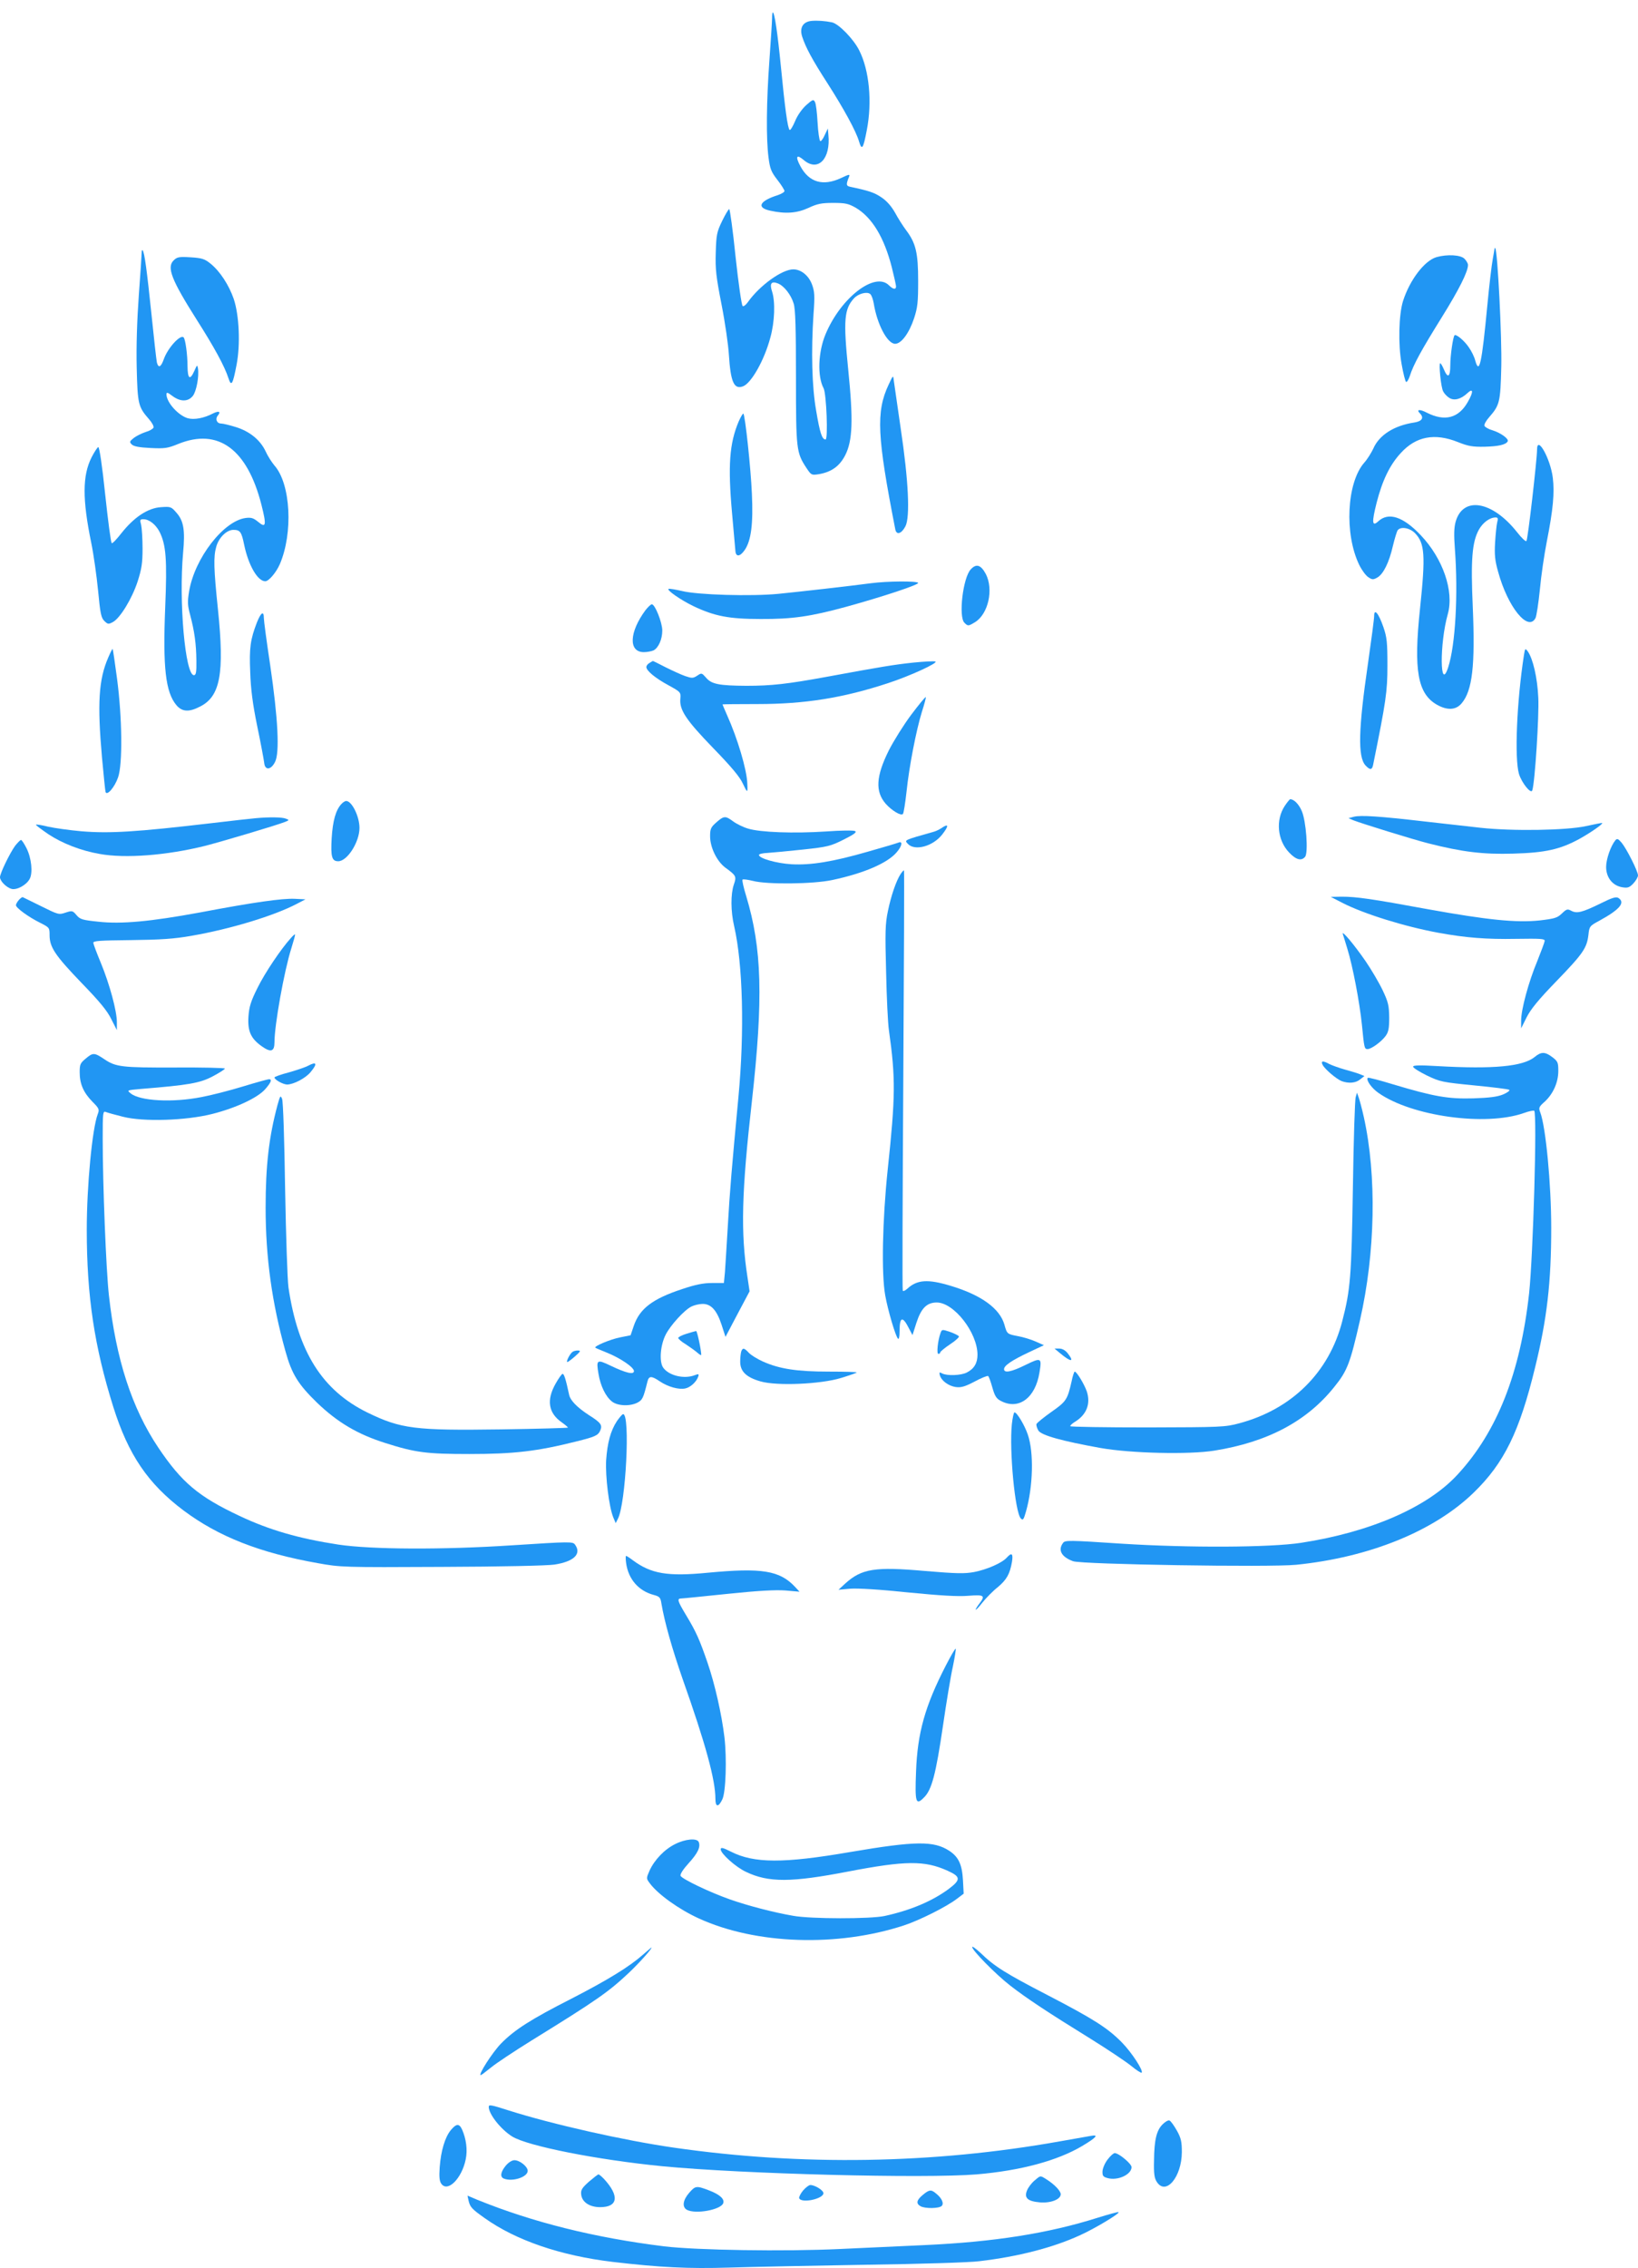 <?xml version="1.0" standalone="no"?>
<!DOCTYPE svg PUBLIC "-//W3C//DTD SVG 20010904//EN"
 "http://www.w3.org/TR/2001/REC-SVG-20010904/DTD/svg10.dtd">
<svg version="1.0" xmlns="http://www.w3.org/2000/svg"
 width="925pt" height="1280pt" viewBox="0 0 925 1280"
 preserveAspectRatio="xMidYMid meet">
<g transform="translate(0,1280) scale(0.1,-0.1)"
fill="#2196f3" stroke="none">
<path d="M4360 12698 c0 -18 -7 -125 -15 -238 -17 -235 -19 -442 -5 -549 8
-63 15 -81 50 -126 22 -28 40 -57 40 -63 0 -6 -17 -16 -37 -23 -105 -33 -123
-71 -43 -88 87 -19 151 -14 216 16 49 23 73 28 139 28 69 0 86 -4 127 -27 93
-55 161 -168 204 -336 13 -52 24 -101 24 -108 0 -20 -17 -17 -40 6 -79 79
-272 -70 -358 -276 -42 -100 -47 -238 -11 -305 16 -31 26 -289 11 -289 -20 0
-32 37 -53 162 -24 136 -29 335 -15 545 8 106 6 129 -9 169 -19 50 -62 84
-105 84 -64 0 -190 -91 -256 -184 -11 -16 -25 -27 -30 -23 -6 3 -24 128 -40
277 -15 148 -32 270 -36 270 -4 0 -22 -30 -40 -67 -30 -62 -33 -77 -36 -178
-3 -94 2 -137 33 -295 20 -102 38 -228 41 -280 10 -157 29 -199 80 -180 47 18
120 147 154 274 25 89 29 203 10 261 -15 45 -4 60 32 46 35 -13 75 -64 90
-114 10 -31 13 -142 13 -417 0 -409 2 -424 60 -512 26 -39 28 -40 68 -34 72
12 118 45 150 107 42 82 46 199 17 484 -28 278 -23 341 33 402 24 26 73 39 91
24 8 -6 16 -30 20 -52 19 -119 77 -229 121 -229 35 0 79 60 107 144 20 61 23
91 23 211 0 158 -13 213 -68 286 -18 24 -46 68 -62 98 -21 37 -47 67 -77 87
-41 28 -73 38 -177 60 -23 5 -24 13 -6 57 6 15 0 14 -46 -8 -102 -47 -180 -24
-229 67 -30 56 -22 70 20 34 80 -67 152 8 138 144 l-3 35 -18 -38 c-9 -21 -21
-36 -25 -33 -5 3 -12 50 -15 105 -3 54 -9 107 -15 116 -8 16 -14 13 -50 -19
-24 -22 -50 -59 -63 -92 -13 -30 -26 -51 -30 -47 -11 11 -26 119 -49 356 -19
193 -36 307 -46 307 -2 0 -4 -15 -4 -32z"/>
<path d="M4582 12682 c-48 -5 -68 -39 -52 -89 20 -61 57 -130 141 -260 95
-148 163 -273 180 -331 16 -54 24 -41 44 64 31 159 14 338 -43 450 -32 64
-116 150 -154 158 -39 8 -82 11 -116 8z"/>
<path d="M8440 11398 c0 -3 -5 -30 -10 -59 -6 -30 -20 -148 -31 -264 -31 -326
-45 -392 -68 -310 -5 21 -22 55 -37 76 -25 37 -71 75 -80 67 -9 -10 -24 -115
-24 -169 0 -67 -14 -76 -36 -24 -8 19 -17 35 -21 35 -9 0 4 -137 17 -159 6
-12 21 -28 34 -36 27 -18 66 -8 102 26 34 32 36 8 3 -49 -52 -92 -130 -112
-231 -61 -40 21 -62 19 -40 -3 25 -25 13 -45 -30 -52 -115 -17 -200 -71 -233
-148 -11 -23 -33 -59 -51 -79 -99 -113 -113 -403 -28 -577 14 -29 37 -60 51
-69 22 -15 28 -15 51 -2 34 19 67 86 88 179 10 41 22 81 27 88 17 22 67 14 97
-16 56 -57 61 -124 29 -427 -37 -349 -13 -480 96 -542 59 -33 107 -30 139 8
61 72 77 214 63 543 -12 268 -4 368 35 438 23 40 61 68 94 68 13 0 15 -6 9
-27 -4 -16 -9 -67 -12 -114 -4 -69 -1 -102 17 -165 54 -199 169 -341 211 -262
6 11 17 84 25 162 7 78 25 199 39 270 36 182 44 275 34 359 -13 108 -89 244
-89 160 0 -54 -52 -508 -60 -516 -4 -5 -28 18 -53 50 -140 177 -306 205 -347
58 -9 -33 -10 -74 -4 -153 19 -254 3 -543 -38 -668 -47 -144 -49 134 -2 301
36 128 -27 312 -152 444 -100 106 -183 133 -241 79 -35 -32 -37 -6 -9 105 32
125 74 213 136 280 86 95 192 115 324 62 57 -23 83 -27 148 -26 79 2 121 11
132 30 9 14 -40 49 -86 63 -22 6 -42 18 -45 25 -3 7 9 29 26 48 60 69 64 84
69 285 4 164 -21 656 -34 669 -2 2 -4 2 -4 -1z"/>
<path d="M800 11374 c0 -10 -7 -118 -16 -239 -10 -141 -15 -288 -12 -410 5
-207 9 -221 69 -290 17 -19 29 -41 26 -48 -3 -7 -23 -19 -45 -25 -21 -7 -52
-22 -66 -33 -25 -20 -26 -23 -12 -37 11 -11 42 -17 105 -20 81 -4 97 -2 158
23 225 91 389 -29 469 -342 30 -118 26 -135 -18 -98 -27 22 -39 26 -71 22
-125 -17 -287 -226 -319 -413 -10 -61 -9 -79 6 -135 24 -91 34 -161 35 -256 1
-66 -2 -83 -14 -83 -49 0 -86 415 -61 691 12 127 3 180 -37 225 -30 35 -33 36
-89 32 -73 -5 -150 -56 -221 -145 -27 -35 -52 -61 -56 -58 -5 2 -21 126 -37
275 -17 163 -33 269 -39 267 -5 -1 -22 -27 -38 -58 -52 -103 -52 -237 -2 -481
14 -68 31 -190 39 -272 12 -127 17 -152 35 -170 20 -19 23 -20 49 -6 41 23
107 131 139 228 23 72 28 104 28 187 0 55 -4 115 -8 133 -8 29 -6 32 13 32 32
0 69 -29 91 -71 37 -74 43 -157 32 -425 -14 -341 2 -480 63 -553 32 -38 71
-41 134 -8 114 57 138 187 101 546 -24 231 -26 299 -10 355 14 52 59 96 97 96
38 0 46 -11 61 -85 24 -115 76 -205 119 -205 20 0 62 50 82 96 76 176 62 453
-30 557 -15 18 -38 53 -50 80 -30 64 -90 113 -168 137 -35 11 -73 20 -83 20
-25 0 -35 26 -19 45 19 23 6 28 -27 12 -51 -27 -107 -37 -143 -27 -54 16 -120
90 -120 135 0 13 7 11 33 -9 45 -34 89 -34 116 0 20 25 36 110 29 155 -4 22
-5 21 -20 -13 -25 -56 -38 -47 -39 25 0 66 -12 153 -22 163 -18 19 -90 -60
-112 -123 -16 -45 -30 -52 -39 -19 -3 14 -17 138 -31 276 -25 240 -39 348 -50
358 -3 3 -5 -3 -5 -14z"/>
<path d="M8112 11349 c-68 -20 -151 -129 -189 -248 -24 -77 -28 -245 -8 -355
9 -53 21 -98 25 -101 5 -3 14 12 21 32 20 65 68 151 180 331 99 159 149 259
149 297 0 8 -9 24 -20 35 -22 22 -97 26 -158 9z"/>
<path d="M980 11330 c-39 -39 -12 -109 132 -336 98 -154 156 -260 178 -328 16
-50 25 -36 46 76 22 113 15 278 -16 371 -27 78 -78 157 -132 200 -32 26 -48
31 -111 35 -67 4 -77 2 -97 -18z"/>
<path d="M5018 10629 c-72 -153 -65 -291 38 -817 7 -33 35 -24 57 18 27 52 18
255 -27 555 -19 132 -37 254 -39 270 -3 29 -4 28 -29 -26z"/>
<path d="M4172 10423 c-53 -125 -62 -250 -38 -519 9 -104 18 -200 19 -214 3
-35 27 -31 53 7 36 53 48 148 40 317 -6 143 -38 441 -48 452 -3 2 -14 -17 -26
-43z"/>
<path d="M5482 9587 c-44 -46 -70 -267 -36 -301 20 -20 22 -20 60 3 75 46 106
185 61 272 -28 52 -54 60 -85 26z"/>
<path d="M4920 9509 c-120 -16 -404 -48 -524 -60 -154 -15 -458 -6 -545 16
-35 8 -69 14 -75 12 -15 -5 68 -63 141 -98 118 -56 200 -72 378 -72 180 -1
282 14 484 69 210 58 412 125 406 135 -7 11 -174 10 -265 -2z"/>
<path d="M3646 9358 c-93 -125 -98 -238 -10 -238 19 0 44 5 55 10 28 15 49 63
49 112 0 45 -41 148 -59 148 -6 0 -21 -15 -35 -32z"/>
<path d="M7760 9324 c0 -16 -16 -137 -35 -269 -54 -369 -58 -526 -14 -574 25
-27 37 -27 43 2 73 360 81 413 81 562 0 131 -3 159 -23 217 -27 78 -52 107
-52 62z"/>
<path d="M1451 9288 c-37 -96 -44 -143 -38 -281 3 -95 14 -181 40 -307 20 -96
37 -188 39 -205 4 -43 38 -41 61 5 27 51 17 245 -27 545 -20 132 -36 252 -36
267 0 43 -16 33 -39 -24z"/>
<path d="M611 9089 c-54 -124 -62 -260 -35 -564 9 -99 18 -186 20 -194 8 -24
52 27 71 83 26 74 23 337 -6 556 -12 90 -23 166 -25 168 -2 1 -13 -21 -25 -49z"/>
<path d="M8606 9104 c-41 -265 -54 -585 -28 -672 16 -51 68 -115 75 -92 15 44
39 422 34 522 -5 113 -30 221 -60 263 -14 18 -15 16 -21 -21z"/>
<path d="M3668 9059 c-10 -5 -18 -16 -18 -23 0 -21 51 -63 125 -103 69 -38 70
-39 67 -76 -6 -63 32 -120 186 -279 101 -104 150 -162 167 -200 26 -55 28 -55
25 2 -3 78 -55 253 -114 384 -14 32 -26 60 -26 61 0 1 89 2 198 2 266 0 482
34 737 118 123 40 286 115 267 122 -8 3 -63 0 -124 -6 -112 -12 -184 -24 -488
-80 -224 -41 -313 -51 -455 -51 -154 1 -197 9 -228 46 -24 27 -25 28 -50 11
-23 -15 -30 -15 -68 -2 -23 8 -73 31 -111 50 -37 19 -69 35 -71 35 -1 0 -10
-5 -19 -11z"/>
<path d="M5146 8767 c-42 -56 -99 -147 -127 -202 -73 -147 -77 -232 -17 -301
35 -39 87 -70 97 -57 4 4 13 60 20 123 15 145 55 349 87 453 14 43 24 81 22
83 -3 2 -39 -42 -82 -99z"/>
<path d="M7255 8252 c-52 -79 -42 -193 25 -263 39 -41 69 -49 90 -24 19 23 6
203 -19 259 -16 38 -44 66 -65 66 -3 0 -17 -17 -31 -38z"/>
<path d="M1927 8262 c-31 -34 -48 -94 -54 -192 -6 -105 1 -130 37 -130 51 0
120 108 120 188 0 65 -43 152 -75 152 -7 0 -19 -8 -28 -18z"/>
<path d="M7645 8191 l-30 -8 28 -12 c46 -18 336 -108 423 -130 193 -49 310
-63 479 -58 182 5 266 24 374 83 63 35 134 84 129 90 -2 1 -43 -7 -93 -18
-110 -24 -415 -29 -595 -9 -63 7 -207 23 -320 36 -251 29 -356 36 -395 26z"/>
<path d="M1445 8183 c-22 -2 -134 -14 -250 -28 -426 -50 -576 -59 -734 -46
-68 6 -153 18 -189 26 -36 9 -67 14 -69 11 -2 -2 30 -26 71 -54 77 -51 184
-93 290 -111 144 -26 376 -8 591 45 98 25 404 116 455 136 24 10 24 11 5 18
-20 9 -94 10 -170 3z"/>
<path d="M4045 8159 c-31 -27 -35 -37 -35 -78 0 -63 38 -141 86 -177 62 -45
64 -50 48 -96 -18 -53 -18 -150 2 -235 49 -214 59 -592 24 -964 -37 -393 -49
-532 -60 -729 -6 -107 -14 -223 -16 -257 l-6 -63 -67 0 c-49 0 -94 -9 -168
-34 -168 -55 -241 -111 -274 -208 l-18 -53 -60 -12 c-55 -11 -148 -50 -139
-58 1 -2 31 -14 65 -28 77 -31 153 -83 153 -104 0 -22 -45 -11 -131 30 -79 38
-83 35 -69 -47 11 -66 40 -127 76 -155 32 -25 101 -28 144 -6 28 15 33 25 56
118 8 34 23 34 70 2 46 -31 107 -48 144 -40 29 6 63 37 73 67 5 15 2 16 -19 8
-62 -24 -149 -2 -180 44 -22 35 -15 126 16 186 27 52 103 136 144 157 16 8 45
15 64 15 48 0 80 -36 107 -118 l22 -68 68 129 68 128 -12 81 c-39 251 -33 479
25 991 65 581 57 863 -32 1158 -15 48 -24 90 -21 93 3 4 30 0 59 -7 80 -21
341 -18 448 5 179 38 313 96 364 157 31 36 35 65 9 54 -10 -4 -87 -27 -172
-51 -198 -57 -322 -77 -431 -71 -85 5 -183 33 -184 52 -1 6 22 11 49 12 28 2
117 10 200 19 139 15 155 19 229 56 58 29 76 42 65 48 -8 5 -82 4 -164 -2
-182 -12 -372 -5 -440 16 -28 8 -66 27 -85 41 -43 32 -52 32 -95 -6z"/>
<path d="M5315 8126 c-11 -7 -29 -16 -40 -19 -173 -49 -168 -47 -149 -68 38
-43 141 -16 194 51 40 51 38 66 -5 36z"/>
<path d="M9122 8058 c-26 -32 -52 -106 -52 -150 0 -60 36 -106 92 -115 31 -5
40 -1 62 22 14 15 26 36 26 45 0 23 -63 148 -92 184 -20 23 -26 26 -36 14z"/>
<path d="M86 8028 c-30 -41 -86 -156 -86 -178 0 -22 36 -58 65 -66 30 -8 85
22 103 57 18 34 10 116 -18 172 -13 26 -27 47 -31 47 -5 0 -19 -15 -33 -32z"/>
<path d="M5086 7868 c-26 -40 -54 -123 -72 -210 -15 -71 -16 -120 -10 -343 3
-143 10 -291 16 -330 38 -269 37 -373 -7 -785 -30 -286 -36 -588 -14 -710 15
-84 58 -230 72 -244 5 -6 9 10 9 40 0 86 17 90 55 14 l18 -34 22 69 c27 83 59
115 115 115 97 0 230 -170 230 -295 0 -47 -19 -79 -60 -100 -33 -17 -112 -20
-140 -5 -15 8 -17 6 -13 -9 8 -32 49 -62 90 -68 30 -4 52 2 107 31 37 20 72
34 76 31 4 -2 15 -32 24 -65 14 -49 23 -63 49 -76 100 -52 194 17 217 161 14
84 10 86 -78 43 -81 -40 -122 -48 -122 -24 0 20 44 50 142 96 l83 39 -47 21
c-25 11 -70 25 -99 30 -62 12 -62 12 -77 65 -26 91 -130 167 -303 219 -129 39
-190 35 -245 -16 -12 -11 -24 -16 -26 -11 -3 4 -1 539 3 1188 4 649 6 1182 4
1183 -2 2 -10 -7 -19 -20z"/>
<path d="M107 7722 c-9 -10 -17 -24 -17 -30 0 -15 71 -67 138 -100 51 -26 52
-27 52 -69 0 -68 31 -114 179 -268 102 -105 146 -158 169 -205 l32 -63 0 45
c0 63 -41 214 -90 333 -23 55 -42 106 -43 114 -2 12 35 14 213 16 168 2 243 7
340 24 220 38 467 113 595 180 l50 26 -61 3 c-70 3 -229 -19 -535 -77 -277
-51 -444 -67 -575 -52 -88 9 -102 13 -122 37 -22 26 -25 26 -62 14 -38 -13
-42 -11 -137 36 -54 26 -101 50 -104 51 -3 2 -13 -5 -22 -15z"/>
<path d="M7581 7705 c121 -62 352 -134 544 -169 153 -28 271 -37 435 -34 141
2 165 1 163 -12 -1 -8 -20 -59 -42 -114 -49 -117 -91 -273 -91 -335 l0 -44 31
62 c23 46 68 101 169 205 150 155 171 186 180 260 5 48 7 51 61 80 117 64 149
103 108 129 -13 8 -36 1 -100 -31 -104 -51 -134 -58 -165 -42 -22 12 -27 11
-54 -15 -26 -25 -41 -29 -125 -39 -133 -14 -297 3 -630 63 -320 59 -406 71
-488 71 l-62 -1 66 -34z"/>
<path d="M7583 7529 c3 -9 15 -47 26 -84 30 -97 69 -301 82 -429 13 -132 14
-136 32 -136 21 0 77 41 101 73 17 23 21 43 21 105 -1 67 -5 87 -37 154 -20
42 -64 117 -97 165 -65 94 -136 178 -128 152z"/>
<path d="M1643 7507 c-55 -60 -148 -198 -189 -282 -38 -76 -47 -106 -51 -162
-5 -82 13 -123 75 -167 52 -37 72 -30 72 23 0 97 55 403 95 529 13 42 23 77
21 79 -1 2 -12 -7 -23 -20z"/>
<path d="M486 6828 c-33 -27 -36 -34 -36 -79 0 -65 21 -114 72 -166 38 -38 40
-44 30 -70 -31 -81 -62 -403 -62 -652 0 -376 43 -660 150 -1001 85 -270 196
-433 397 -584 197 -147 430 -239 758 -297 127 -23 143 -24 700 -21 332 1 598
7 636 13 110 17 155 60 116 113 -12 17 -28 17 -352 -4 -393 -26 -800 -24 -985
4 -222 34 -389 82 -558 162 -232 109 -326 189 -458 385 -150 224 -239 499
-279 860 -16 145 -35 626 -35 883 0 147 1 158 18 151 9 -4 53 -16 97 -27 114
-29 354 -22 504 16 134 34 256 91 299 140 33 38 40 56 21 56 -5 0 -72 -18
-147 -41 -75 -23 -181 -50 -235 -60 -163 -32 -346 -22 -399 21 -22 18 -22 18
57 25 272 22 334 33 406 71 38 20 69 40 69 44 0 4 -127 7 -282 6 -300 -1 -334
3 -399 47 -55 37 -64 38 -103 5z"/>
<path d="M8666 6835 c-66 -53 -231 -69 -548 -51 -101 6 -138 5 -138 -3 0 -7
35 -29 78 -50 75 -36 87 -38 268 -56 104 -10 193 -21 197 -25 5 -4 -11 -16
-35 -26 -31 -13 -76 -19 -168 -22 -143 -4 -222 10 -453 79 -75 23 -140 40
-143 37 -11 -12 21 -58 60 -85 187 -132 605 -190 821 -114 30 11 56 16 59 13
17 -17 -6 -815 -29 -1031 -50 -450 -181 -781 -404 -1022 -170 -185 -493 -325
-883 -385 -177 -27 -634 -29 -1013 -5 -300 20 -321 20 -332 4 -30 -40 -9 -79
57 -103 49 -18 1111 -35 1260 -20 414 42 779 190 1003 408 171 166 258 343
346 706 67 273 91 479 91 787 0 249 -31 571 -62 652 -10 26 -8 31 26 61 47 44
76 108 76 173 0 47 -3 54 -33 77 -42 32 -64 32 -101 1z"/>
<path d="M7469 6791 c14 -26 78 -80 108 -92 39 -14 79 -11 104 10 l24 19 -27
11 c-15 6 -53 17 -85 26 -32 9 -70 23 -85 30 -37 21 -51 19 -39 -4z"/>
<path d="M1740 6786 c-14 -8 -62 -24 -107 -37 -46 -12 -83 -25 -83 -29 0 -13
49 -40 72 -40 37 1 102 35 131 69 41 49 36 63 -13 37z"/>
<path d="M7656 6609 c-5 -13 -12 -242 -16 -509 -8 -505 -14 -578 -60 -755 -74
-289 -285 -498 -583 -577 -78 -21 -101 -22 -515 -23 -239 0 -436 3 -438 7 -2
3 11 16 30 27 63 40 86 101 63 170 -15 42 -57 111 -68 111 -3 0 -12 -26 -18
-57 -23 -101 -30 -112 -113 -170 -44 -31 -82 -62 -85 -69 -2 -7 3 -23 11 -37
18 -27 134 -59 351 -98 169 -30 499 -38 642 -15 301 48 524 166 679 361 73 90
89 134 144 375 87 381 95 815 22 1145 -11 50 -25 101 -30 114 l-9 25 -7 -25z"/>
<path d="M1567 6564 c-48 -179 -67 -340 -67 -579 0 -281 36 -539 112 -810 36
-130 72 -187 179 -291 117 -112 230 -178 385 -227 170 -54 233 -62 474 -62
252 0 382 15 605 71 105 26 122 34 134 60 14 32 6 45 -64 89 -66 43 -104 82
-111 114 -19 89 -29 121 -38 118 -5 -2 -23 -27 -39 -56 -52 -92 -40 -165 35
-217 21 -15 37 -29 35 -30 -2 -2 -172 -7 -378 -10 -486 -7 -565 3 -754 95
-255 125 -392 342 -446 706 -6 46 -14 284 -19 560 -4 270 -11 490 -17 504 -9
22 -11 19 -26 -35z"/>
<path d="M5311 5277 c-15 -41 -23 -117 -12 -117 6 0 11 4 11 9 0 4 25 25 55
45 31 20 53 41 50 45 -3 5 -25 16 -50 25 -45 15 -46 15 -54 -7z"/>
<path d="M3878 5274 c-27 -8 -48 -19 -48 -24 0 -5 19 -22 43 -36 23 -15 52
-36 65 -47 12 -11 22 -17 22 -12 0 26 -23 135 -29 134 -3 0 -27 -7 -53 -15z"/>
<path d="M4186 5174 c-3 -9 -6 -35 -6 -58 0 -55 34 -88 114 -111 92 -27 341
-16 455 19 46 14 86 28 89 31 3 3 -68 5 -157 5 -180 0 -279 15 -373 57 -31 14
-67 36 -79 49 -26 28 -35 30 -43 8z"/>
<path d="M5985 5165 c63 -53 85 -53 44 -1 -13 16 -30 26 -47 26 l-27 0 30 -25z"/>
<path d="M3234 5172 c-14 -9 -37 -52 -31 -58 2 -2 21 12 43 31 32 28 35 34 19
34 -11 1 -25 -3 -31 -7z"/>
<path d="M5714 4763 c-15 -148 18 -499 51 -532 12 -12 16 -6 29 40 40 141 45
334 10 434 -17 51 -61 125 -75 125 -4 0 -11 -30 -15 -67z"/>
<path d="M3484 4781 c-36 -55 -54 -122 -61 -221 -5 -91 16 -263 40 -322 l14
-33 12 24 c45 83 71 591 30 591 -5 0 -20 -18 -35 -39z"/>
<path d="M5685 4010 c-27 -30 -112 -67 -184 -81 -54 -10 -100 -9 -278 6 -283
25 -357 13 -450 -71 l-38 -35 67 6 c43 3 163 -4 325 -21 185 -18 282 -24 341
-19 90 7 98 2 62 -45 -11 -14 -20 -29 -20 -33 0 -5 17 13 38 40 21 26 60 66
87 87 50 42 68 74 80 144 7 46 -2 53 -30 22z"/>
<path d="M3536 3978 c13 -90 70 -155 155 -178 34 -9 39 -15 44 -48 18 -107 61
-257 120 -427 130 -367 185 -569 185 -676 0 -47 17 -49 39 -3 20 40 26 231 12
351 -16 132 -54 299 -95 419 -45 131 -65 176 -120 267 -50 83 -55 97 -28 97 9
0 127 12 262 26 173 18 269 23 325 19 l80 -7 -25 27 c-87 93 -188 109 -494 80
-227 -22 -319 -6 -423 71 -17 13 -34 24 -37 24 -4 0 -3 -19 0 -42z"/>
<path d="M5342 3403 c-119 -231 -161 -382 -169 -601 -7 -175 -1 -192 45 -145
44 43 67 132 107 404 19 131 44 282 56 335 11 53 18 98 16 100 -3 3 -27 -39
-55 -93z"/>
<path d="M3813 2394 c-61 -30 -117 -89 -145 -150 -19 -44 -19 -44 2 -72 46
-62 165 -147 277 -198 322 -147 783 -162 1158 -39 88 29 242 106 300 151 l37
28 -4 76 c-5 89 -25 131 -76 165 -88 58 -190 57 -561 -6 -377 -65 -543 -64
-673 2 -46 23 -58 26 -58 13 0 -24 86 -101 143 -127 127 -61 256 -60 577 2
324 62 431 63 560 5 76 -34 77 -51 8 -103 -93 -69 -216 -121 -363 -153 -80
-17 -415 -17 -515 1 -111 19 -256 57 -356 92 -117 41 -273 116 -281 134 -3 9
15 37 46 71 51 56 68 91 57 119 -9 24 -76 18 -133 -11z"/>
<path d="M5490 1813 c0 -19 132 -153 214 -217 94 -73 212 -151 455 -301 95
-59 198 -128 228 -152 30 -25 57 -42 60 -39 11 11 -56 114 -112 171 -81 82
-160 132 -422 268 -232 120 -297 160 -375 236 -27 25 -48 40 -48 34z"/>
<path d="M3630 1769 c-76 -67 -196 -141 -402 -247 -230 -117 -321 -175 -398
-253 -48 -49 -132 -179 -115 -179 3 0 29 20 59 44 29 24 132 92 227 151 371
229 435 274 552 384 58 55 136 142 125 141 -1 -1 -23 -19 -48 -41z"/>
<path d="M2760 911 c0 -41 68 -127 132 -167 86 -54 481 -132 848 -168 455 -44
1482 -70 1775 -46 248 21 456 77 596 160 82 49 96 66 48 57 -19 -3 -98 -17
-176 -31 -713 -127 -1458 -139 -2178 -35 -279 40 -688 132 -933 210 -100 32
-112 34 -112 20z"/>
<path d="M6566 813 c-35 -34 -48 -89 -49 -204 -2 -76 2 -101 16 -122 51 -78
140 28 141 168 0 58 -4 79 -28 122 -16 28 -34 54 -42 57 -7 3 -24 -7 -38 -21z"/>
<path d="M2546 780 c-33 -40 -56 -116 -63 -210 -4 -56 -1 -80 10 -94 36 -48
115 31 137 139 11 53 3 115 -21 169 -16 34 -32 33 -63 -4z"/>
<path d="M6255 614 c-15 -19 -28 -49 -29 -66 -1 -26 3 -32 29 -39 57 -16 135
20 135 62 0 19 -72 79 -95 79 -7 0 -25 -16 -40 -36z"/>
<path d="M2856 579 c-29 -35 -34 -64 -10 -73 49 -19 134 9 134 44 0 24 -45 60
-75 60 -14 0 -34 -13 -49 -31z"/>
<path d="M3326 489 c-39 -35 -47 -47 -44 -72 4 -43 47 -72 107 -72 101 0 110
63 23 158 -14 15 -29 27 -32 27 -4 0 -28 -19 -54 -41z"/>
<path d="M5842 495 c-16 -13 -35 -38 -42 -55 -18 -43 3 -62 73 -68 61 -5 117
17 117 46 0 19 -37 57 -82 85 -34 21 -31 22 -66 -8z"/>
<path d="M4535 439 c-14 -17 -24 -37 -22 -43 10 -31 137 -5 137 28 0 16 -48
46 -74 46 -8 0 -26 -14 -41 -31z"/>
<path d="M3891 425 c-35 -41 -40 -79 -12 -95 49 -26 191 0 205 37 9 24 -20 50
-81 73 -71 27 -76 26 -112 -15z"/>
<path d="M5211 414 c-36 -30 -39 -49 -12 -64 26 -14 104 -13 119 2 14 14 0 45
-32 70 -28 24 -39 22 -75 -8z"/>
<path d="M2646 382 c9 -37 18 -47 90 -98 178 -127 431 -213 725 -248 265 -31
425 -39 656 -32 125 4 473 11 773 16 300 4 588 13 640 20 221 26 418 77 570
147 82 37 224 122 217 130 -3 2 -55 -12 -116 -31 -281 -89 -586 -137 -978
-155 -125 -6 -340 -16 -478 -22 -315 -15 -812 -7 -995 15 -389 48 -741 135
-1058 264 l-52 22 6 -28z"/>
</g>
</svg>
